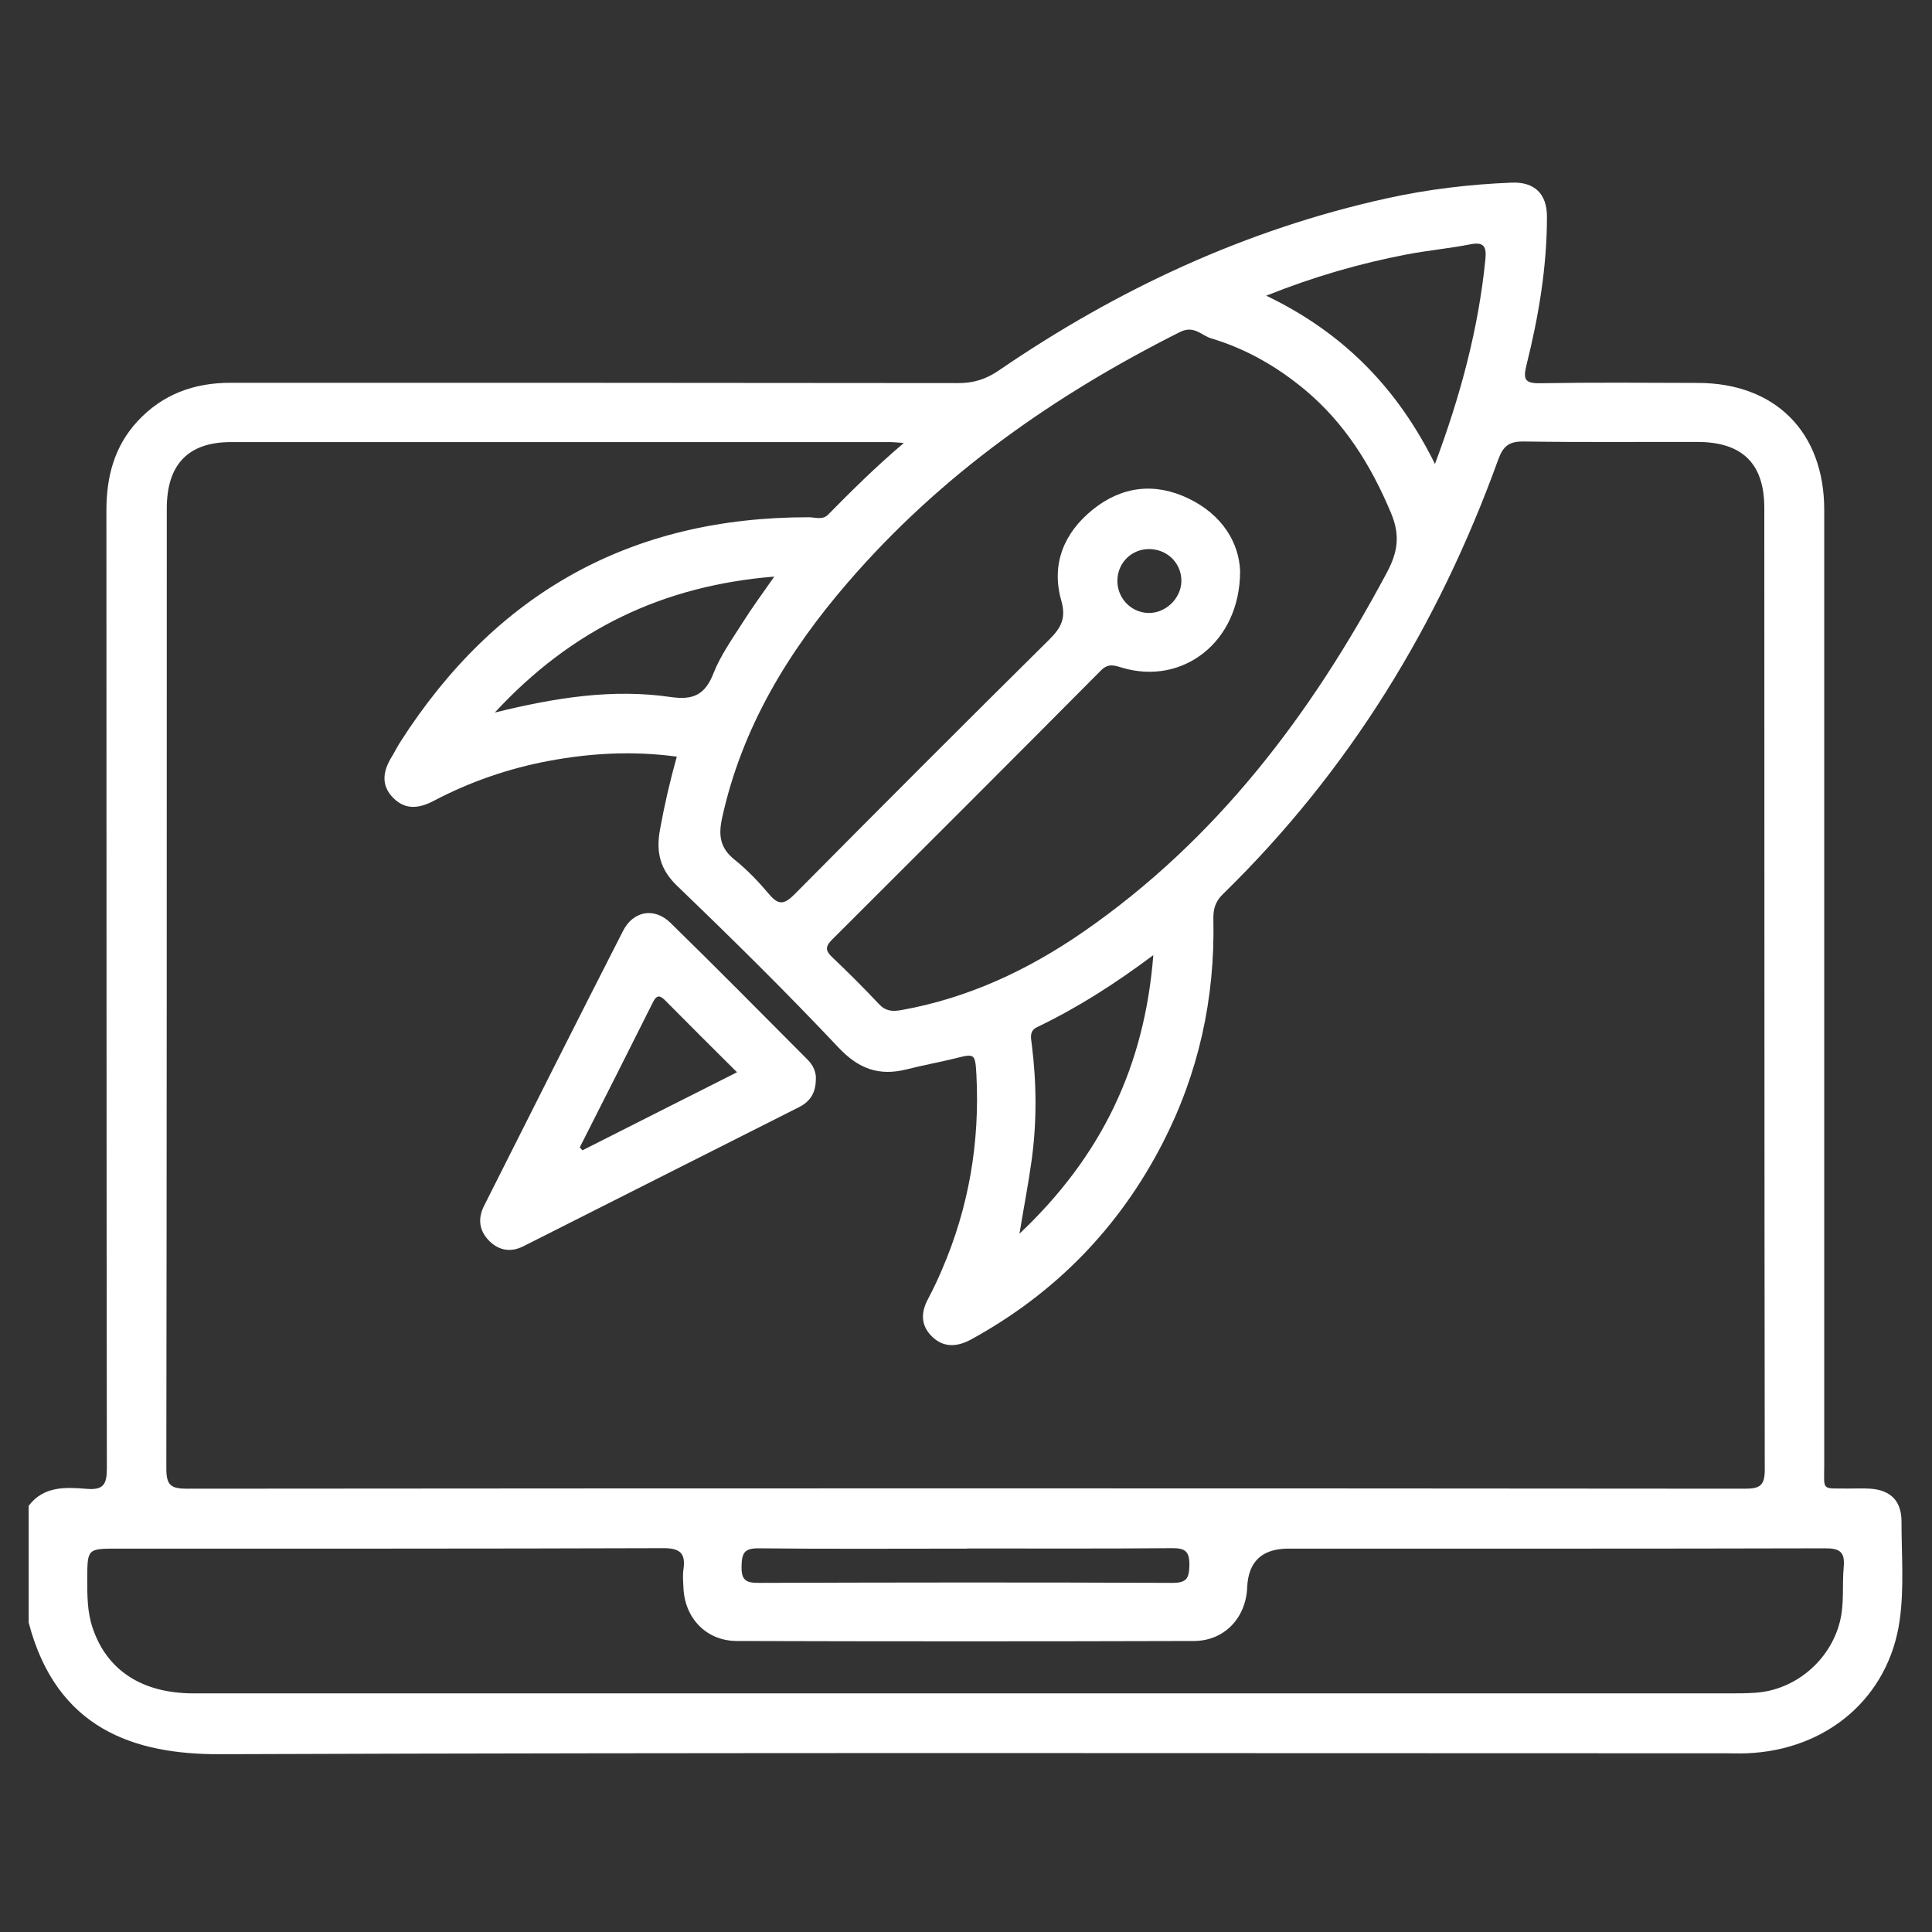 <svg xmlns="http://www.w3.org/2000/svg" id="Layer_1" viewBox="0 0 128 128"><rect x="0" y="0" width="128" height="128" fill="#333333" stroke="none"/><defs><style>      .cls-1 {        fill: #fff;      }    </style></defs><path class="cls-1" d="M1.91,99.75c1-1.31,2.45-1.22,3.84-1.11,1.09.09,1.33-.29,1.33-1.34-.03-21.16-.02-42.32-.03-63.49,0-2.22.52-4.23,2.06-5.9,1.67-1.8,3.75-2.55,6.18-2.55,16.07,0,32.15,0,48.22.02,1.02,0,1.84-.27,2.67-.84,7.86-5.38,16.36-9.34,25.7-11.4,2.73-.6,5.49-.93,8.27-1.04,1.52-.06,2.34.74,2.34,2.26,0,3.33-.55,6.59-1.35,9.8-.23.94-.16,1.25.91,1.23,3.47-.06,6.95-.03,10.42-.02,5.14,0,8.39,3.25,8.39,8.41,0,21.08,0,42.16,0,63.24,0,1.8-.23,1.58,1.62,1.6.48,0,.97-.02,1.45.01,1.35.1,2.05.83,2.05,2.18,0,2.18.18,4.39-.12,6.53-.72,5.14-4.83,8.61-10.13,8.82-.44.02-.89,0-1.33,0-33.28,0-66.56-.06-99.83.06-5.69.02-10.83-1.68-12.67-8.72v-7.76ZM59.88,29.35c-.53-.04-.69-.06-.84-.06-14.58,0-29.16,0-43.74,0-2.84,0-4.25,1.49-4.25,4.4,0,21.2,0,42.41-.03,63.61,0,1.09.3,1.33,1.35,1.33,34.41-.03,68.82-.03,103.24,0,.96,0,1.31-.19,1.31-1.24-.03-21.25-.02-42.49-.03-63.74,0-2.93-1.45-4.36-4.41-4.37-3.84-.01-7.67.03-11.51-.03-.97-.01-1.37.27-1.71,1.2-3.95,10.94-9.88,20.63-18.23,28.78-.52.5-.66,1.01-.64,1.7.11,5.22-.98,10.18-3.37,14.82-2.89,5.61-7.12,9.94-12.66,12.98-.89.49-1.79.59-2.57-.14-.78-.73-.81-1.6-.3-2.54.34-.64.65-1.3.93-1.96,1.77-4.11,2.5-8.41,2.27-12.87-.08-1.44-.1-1.43-1.45-1.09-1.05.26-2.13.45-3.18.72-1.81.45-3.16-.02-4.5-1.44-3.46-3.67-7.06-7.22-10.7-10.72-1.14-1.1-1.4-2.24-1.14-3.69.29-1.62.66-3.23,1.12-4.87-2.89-.39-5.68-.24-8.47.28-2.67.5-5.22,1.38-7.62,2.64-.94.5-1.86.64-2.67-.16-.87-.85-.71-1.81-.12-2.76.19-.31.35-.64.54-.94,6.32-9.9,15.31-14.94,27.09-14.92.43,0,.9.2,1.27-.17,1.55-1.57,3.11-3.13,5.02-4.75ZM82.16,37.84c0,4.74-3.85,7.6-7.84,6.39-.52-.16-.91-.29-1.39.2-5.92,5.96-11.86,11.9-17.81,17.83-.46.46-.43.74.02,1.16,1.05,1,2.09,2.03,3.08,3.09.45.48.88.52,1.5.41,4.41-.79,8.37-2.64,12.02-5.16,8.85-6.11,15.12-14.42,20.13-23.8.73-1.36.92-2.48.28-3.99-1.32-3.15-3.06-5.94-5.69-8.14-1.85-1.54-3.9-2.72-6.21-3.41-.66-.2-1.14-.89-2.08-.42-8.34,4.19-15.86,9.47-21.99,16.58-3.95,4.57-7.03,9.62-8.34,15.62-.25,1.14-.14,1.98.82,2.75.85.68,1.61,1.48,2.31,2.31.63.75,1.02.64,1.67-.01,5.6-5.65,11.22-11.28,16.88-16.88.78-.78,1.13-1.41.79-2.59-.68-2.41.18-4.48,2.09-6.02,1.93-1.55,4.11-1.81,6.35-.73,2.24,1.08,3.34,2.94,3.41,4.8ZM63.94,112.19c16.88,0,33.76,0,50.64,0,.57,0,1.13,0,1.69-.04,2.66-.16,4.99-2.14,5.63-4.72.3-1.2.14-2.41.25-3.61.1-1.05-.31-1.25-1.29-1.24-11.83.03-23.66.02-35.49.02q-2.63,0-2.74,2.56c-.08,2.03-1.51,3.55-3.52,3.56-10.09.03-20.19.03-30.28,0-2.03,0-3.47-1.51-3.55-3.53-.02-.4-.06-.81,0-1.21.16-1.09-.24-1.42-1.37-1.41-12.03.04-24.07.03-36.1.03-2.03,0-2.02,0-2.03,2.03,0,1.09,0,2.18.36,3.23.94,2.8,3.27,4.33,6.68,4.33,17.04,0,34.08,0,51.12,0ZM83.89,19.59c5.13,2.46,8.71,6.15,11.18,11.15,1.7-4.55,2.88-8.96,3.34-13.55.08-.83-.07-1.19-1.01-1-1.38.27-2.79.4-4.17.66-3.12.6-6.16,1.47-9.34,2.74ZM67.54,81.74c5.42-5.12,8.29-11.06,8.87-18.46-2.58,1.93-5.05,3.5-7.7,4.77-.54.26-.4.73-.35,1.16.32,2.57.34,5.15-.02,7.72-.21,1.51-.5,3-.8,4.82ZM32.77,47.21c4.06-1,7.84-1.59,11.67-1.03,1.45.21,2.26-.12,2.82-1.55.48-1.22,1.27-2.32,1.98-3.44.61-.97,1.3-1.9,2.06-2.99-7.36.6-13.4,3.47-18.53,9.02ZM64.07,102.6c-4.6,0-9.21.03-13.81-.02-.95-.01-1.11.32-1.13,1.17-.02.93.27,1.13,1.16,1.12,9.13-.03,18.25-.04,27.38,0,.95,0,1.11-.3,1.13-1.16.01-.92-.26-1.15-1.16-1.14-4.52.04-9.05.02-13.57.02ZM78.27,38.52c.02-1.15-.86-2.08-2.03-2.14-1.21-.06-2.19.86-2.21,2.07-.02,1.15.87,2.11,2.01,2.16,1.15.05,2.2-.93,2.23-2.09Z"></path><path class="cls-1" d="M54.05,71.54c-.01.91-.42,1.47-1.13,1.82-6.08,3.07-12.16,6.14-18.25,9.21-.81.41-1.59.29-2.23-.33-.69-.67-.8-1.48-.38-2.33,3.06-6.08,6.12-12.17,9.22-18.24.68-1.33,2.08-1.57,3.14-.53,3.06,2.99,6.07,6.04,9.09,9.07.39.39.58.87.54,1.33ZM38.41,76.02c.06.06.12.13.18.19,3.37-1.7,6.74-3.41,10.24-5.17-1.66-1.65-3.23-3.21-4.79-4.79-.38-.38-.58-.26-.79.17-1.6,3.2-3.22,6.4-4.84,9.6Z"></path></svg>
